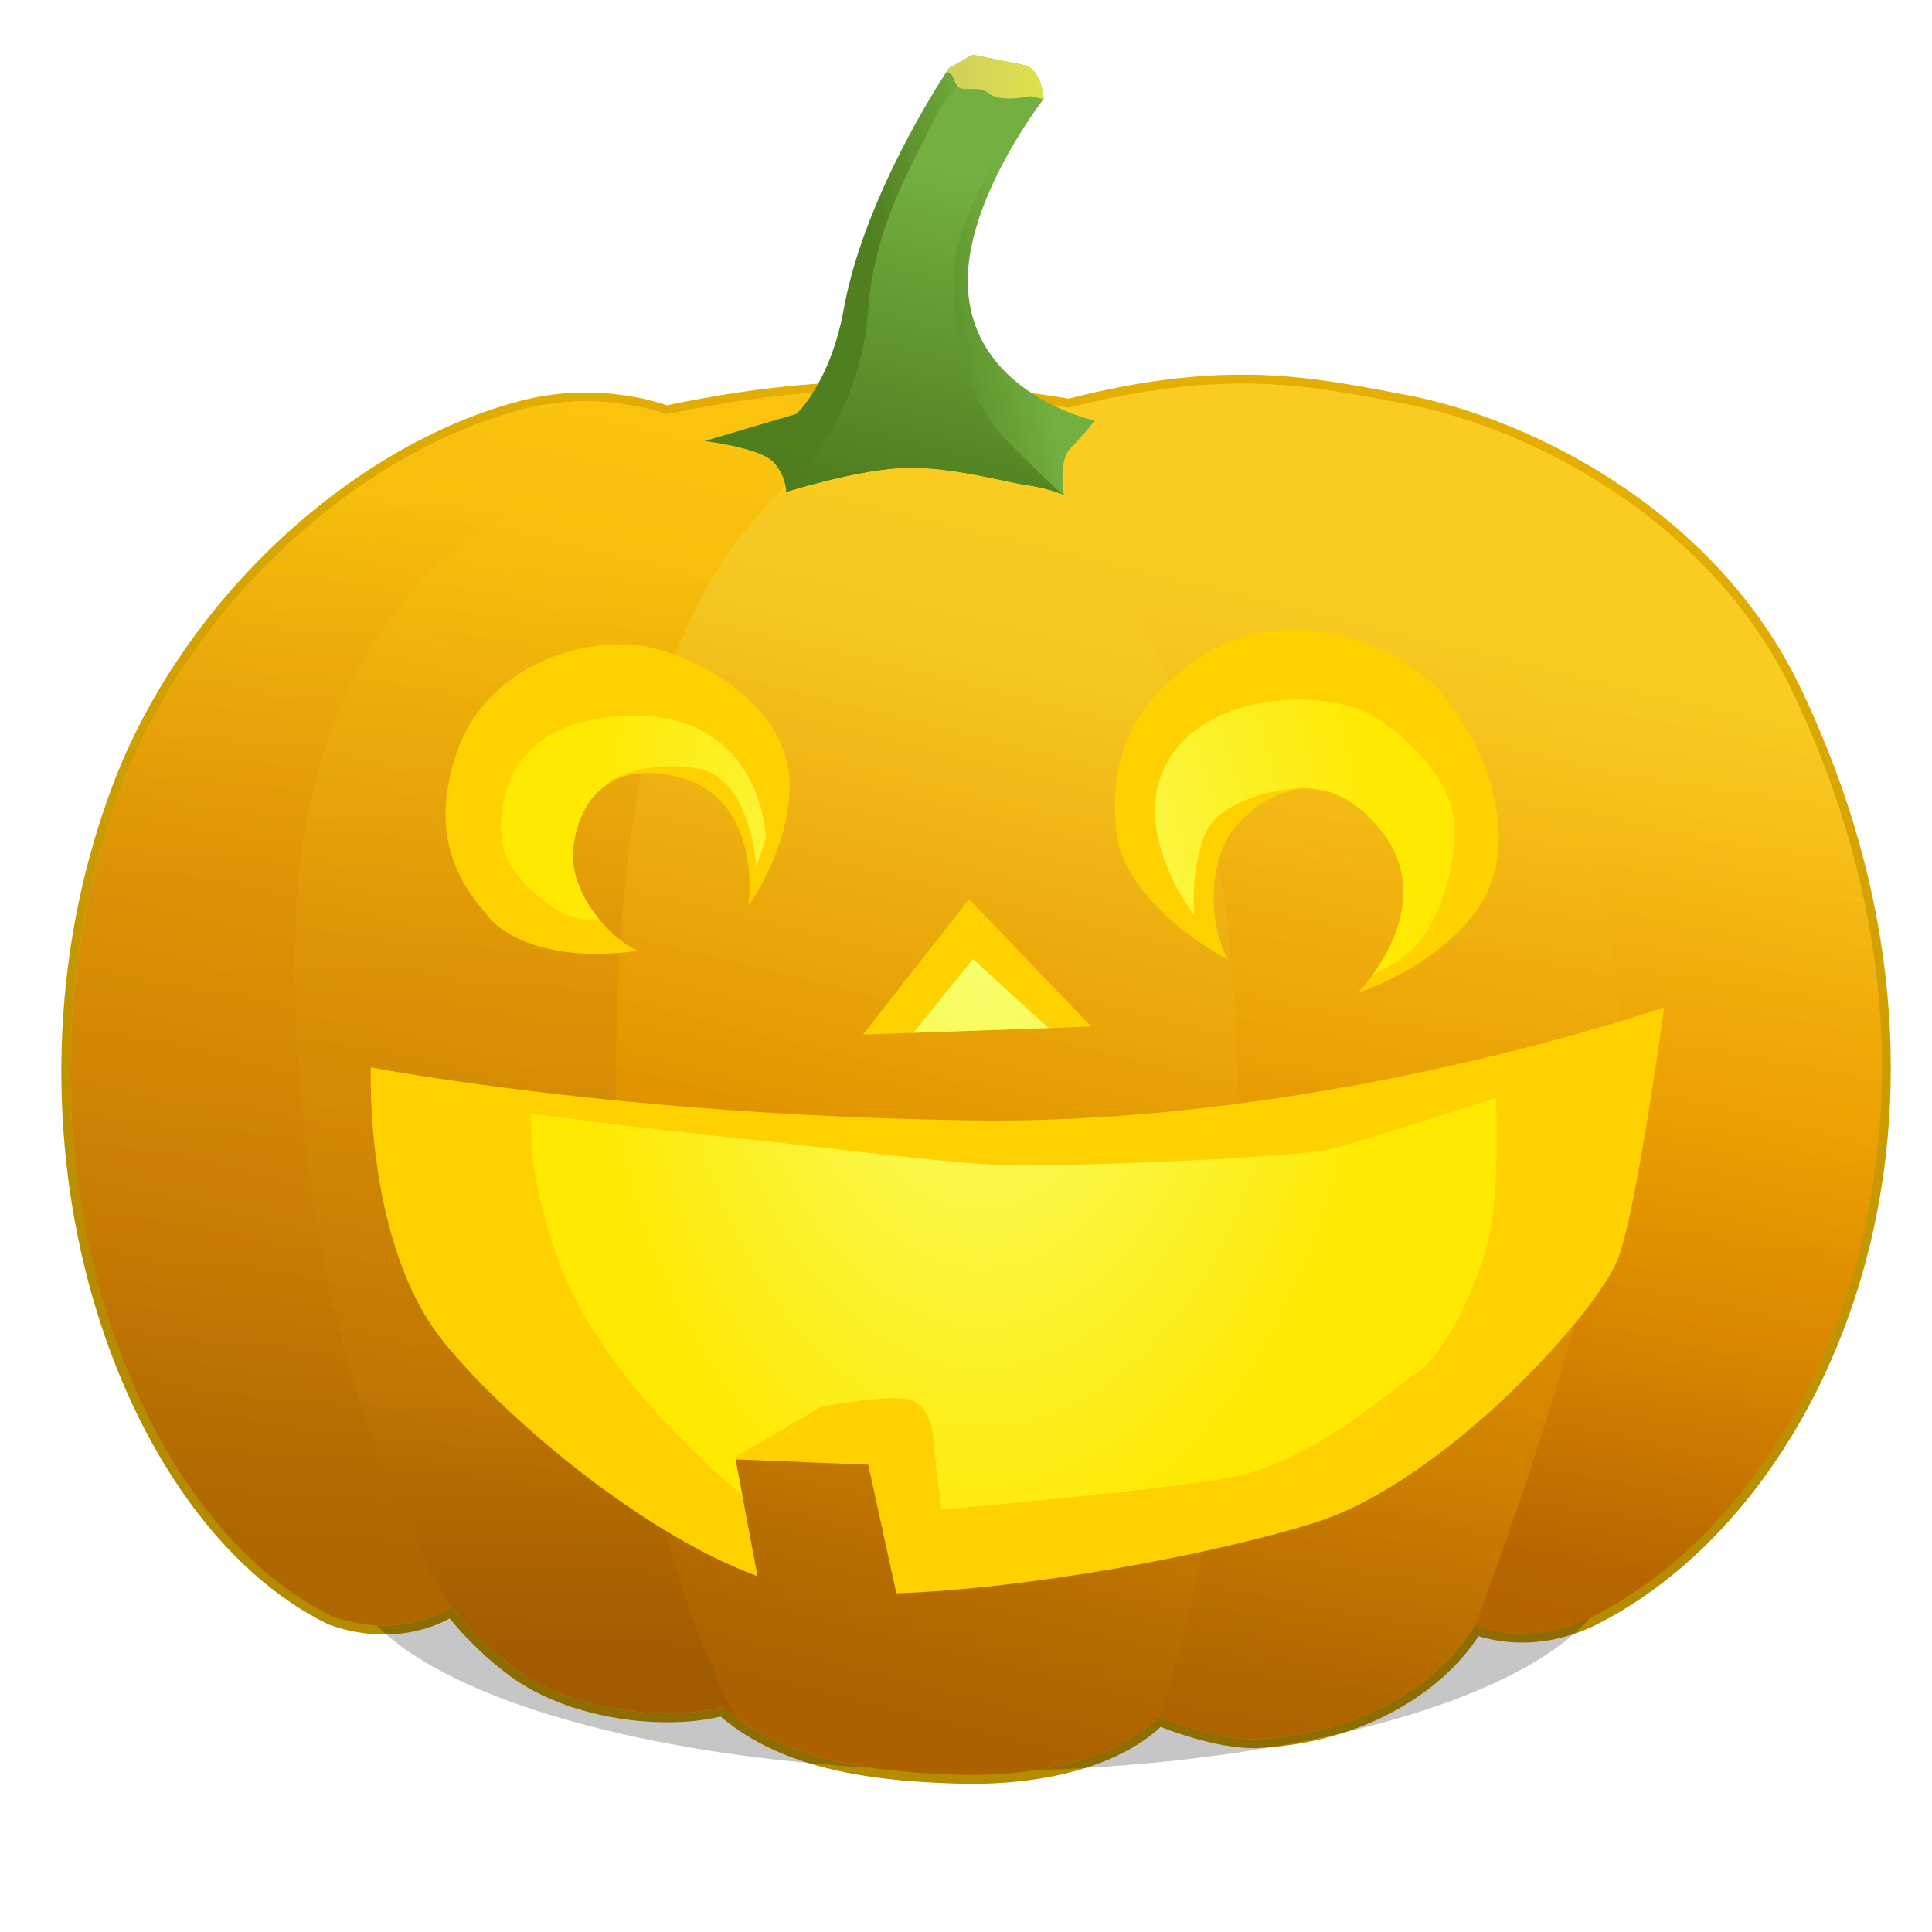 <?xml version="1.0" encoding="UTF-8" standalone="no"?>
<!-- Created with Inkscape (http://www.inkscape.org/) -->
<svg xmlns:dc="http://purl.org/dc/elements/1.1/" xmlns:cc="http://creativecommons.org/ns#" xmlns:rdf="http://www.w3.org/1999/02/22-rdf-syntax-ns#" xmlns:svg="http://www.w3.org/2000/svg" xmlns="http://www.w3.org/2000/svg" xmlns:xlink="http://www.w3.org/1999/xlink" version="1.1" width="1000" height="1000" id="svg3476">
  <title id="title4674">Jack O' Lantern: Fred</title>
  <defs id="defs3478">
    <linearGradient id="linearGradient4798">
      <stop id="stop4800" style="stop-color:#581100;stop-opacity:0.814" offset="0"/>
      <stop id="stop4802" style="stop-color:#d92c00;stop-opacity:0.331" offset="1"/>
    </linearGradient>
    <linearGradient id="linearGradient4713">
      <stop id="stop4715" style="stop-color:#f7ff70;stop-opacity:1" offset="0"/>
      <stop id="stop4717" style="stop-color:#ffe900;stop-opacity:1" offset="1"/>
    </linearGradient>
    <linearGradient id="linearGradient4705">
      <stop id="stop4707" style="stop-color:#ffe100;stop-opacity:1" offset="0"/>
      <stop id="stop4709" style="stop-color:#ffe100;stop-opacity:1" offset="1"/>
    </linearGradient>
    <linearGradient id="linearGradient4696">
      <stop id="stop4698" style="stop-color:#f8ae20;stop-opacity:1" offset="0"/>
      <stop id="stop4700" style="stop-color:#b58200;stop-opacity:1" offset="1"/>
    </linearGradient>
    <linearGradient id="linearGradient4628">
      <stop id="stop4630" style="stop-color:#b58b00;stop-opacity:1" offset="0"/>
      <stop id="stop4632" style="stop-color:#e4af00;stop-opacity:1" offset="1"/>
    </linearGradient>
    <linearGradient id="linearGradient4620">
      <stop id="stop4622" style="stop-color:#cfe96d;stop-opacity:1" offset="0"/>
      <stop id="stop4624" style="stop-color:#dfff57;stop-opacity:1" offset="1"/>
    </linearGradient>
    <linearGradient id="linearGradient4580">
      <stop id="stop4582" style="stop-color:#ffe627;stop-opacity:1" offset="0"/>
      <stop id="stop4584" style="stop-color:#ffc200;stop-opacity:1" offset="0.481"/>
      <stop id="stop4586" style="stop-color:#f4ac00;stop-opacity:1" offset="0.725"/>
      <stop id="stop4588" style="stop-color:#d78b00;stop-opacity:1" offset="1"/>
    </linearGradient>
    <linearGradient id="linearGradient4566">
      <stop id="stop4568" style="stop-color:#ffdc10;stop-opacity:1" offset="0"/>
      <stop id="stop4570" style="stop-color:#f4b908;stop-opacity:1" offset="0.395"/>
      <stop id="stop4572" style="stop-color:#eea704;stop-opacity:1" offset="0.75"/>
      <stop id="stop4574" style="stop-color:#c68000;stop-opacity:1" offset="1"/>
    </linearGradient>
    <linearGradient id="linearGradient4556">
      <stop id="stop4558" style="stop-color:#ffdc10;stop-opacity:1" offset="0"/>
      <stop id="stop4560" style="stop-color:#f4b908;stop-opacity:1" offset="0.362"/>
      <stop id="stop4562" style="stop-color:#eea704;stop-opacity:1" offset="0.75"/>
      <stop id="stop4576" style="stop-color:#da9302;stop-opacity:1" offset="1"/>
    </linearGradient>
    <linearGradient id="linearGradient4544">
      <stop id="stop4546" style="stop-color:#ffe627;stop-opacity:1" offset="0"/>
      <stop id="stop4548" style="stop-color:#ffc200;stop-opacity:1" offset="0.434"/>
      <stop id="stop4550" style="stop-color:#e99600;stop-opacity:1" offset="1"/>
    </linearGradient>
    <linearGradient id="linearGradient4536">
      <stop id="stop4538" style="stop-color:#ffe627;stop-opacity:1" offset="0"/>
      <stop id="stop4542" style="stop-color:#ffc200;stop-opacity:1" offset="0.45"/>
      <stop id="stop4578" style="stop-color:#f4ac00;stop-opacity:1" offset="0.725"/>
      <stop id="stop4540" style="stop-color:#d78b00;stop-opacity:1" offset="1"/>
    </linearGradient>
    <linearGradient id="linearGradient4483">
      <stop id="stop4485" style="stop-color:#ffe934;stop-opacity:1" offset="0"/>
      <stop id="stop4487" style="stop-color:#e99600;stop-opacity:1" offset="1"/>
    </linearGradient>
    <linearGradient id="linearGradient4477">
      <stop id="stop4479" style="stop-color:#ffe700;stop-opacity:1" offset="0"/>
      <stop id="stop4481" style="stop-color:#e99600;stop-opacity:1" offset="1"/>
    </linearGradient>
    <linearGradient id="linearGradient4416">
      <stop id="stop4418" style="stop-color:#ffdb6f;stop-opacity:1" offset="0"/>
      <stop id="stop4420" style="stop-color:#ffc530;stop-opacity:0.466" offset="1"/>
    </linearGradient>
    <linearGradient id="linearGradient4372">
      <stop id="stop4374" style="stop-color:#6c3d00;stop-opacity:0.542" offset="0"/>
      <stop id="stop4376" style="stop-color:#925300;stop-opacity:0.119" offset="1"/>
    </linearGradient>
    <linearGradient id="linearGradient4310">
      <stop id="stop4312" style="stop-color:#398c24;stop-opacity:1" offset="0"/>
      <stop id="stop4314" style="stop-color:#63c44b;stop-opacity:1" offset="1"/>
    </linearGradient>
    <linearGradient id="linearGradient4302">
      <stop id="stop4304" style="stop-color:#ffdc10;stop-opacity:1" offset="0"/>
      <stop id="stop4552" style="stop-color:#f4b908;stop-opacity:1" offset="0.5"/>
      <stop id="stop4554" style="stop-color:#eea704;stop-opacity:1" offset="0.75"/>
      <stop id="stop4306" style="stop-color:#c68000;stop-opacity:1" offset="1"/>
    </linearGradient>
    <filter x="-0.041" y="-0.313" width="1.081" height="1.626" color-interpolation-filters="sRGB" id="filter4334">
      <feGaussianBlur id="feGaussianBlur4336" stdDeviation="9.97"/>
    </filter>
    <linearGradient x1="756.418" y1="314.596" x2="670.033" y2="888.022" id="linearGradient4450" xlink:href="#linearGradient4536" gradientUnits="userSpaceOnUse" gradientTransform="translate(0,73.469)"/>
    <linearGradient x1="301.8" y1="267.547" x2="288.56" y2="839.029" id="linearGradient4463" xlink:href="#linearGradient4566" gradientUnits="userSpaceOnUse" gradientTransform="translate(0,73.469)"/>
    <linearGradient x1="181.754" y1="231.551" x2="148.843" y2="781.621" id="linearGradient4473" xlink:href="#linearGradient4556" gradientUnits="userSpaceOnUse" gradientTransform="translate(0,73.469)"/>
    <linearGradient x1="891.92" y1="400.427" x2="825.907" y2="839.458" id="linearGradient4475" xlink:href="#linearGradient4580" gradientUnits="userSpaceOnUse" gradientTransform="translate(0,21.107)"/>
    <filter color-interpolation-filters="sRGB" id="filter4510">
      <feGaussianBlur id="feGaussianBlur4512" stdDeviation="5.034"/>
    </filter>
    <filter color-interpolation-filters="sRGB" id="filter4518">
      <feGaussianBlur id="feGaussianBlur4520" stdDeviation="1.188"/>
    </filter>
    <filter color-interpolation-filters="sRGB" id="filter4530">
      <feGaussianBlur id="feGaussianBlur4532" stdDeviation="2.437"/>
    </filter>
    <linearGradient x1="595.124" y1="337.858" x2="463.348" y2="864.084" id="linearGradient4534" xlink:href="#linearGradient4536" gradientUnits="userSpaceOnUse" gradientTransform="translate(0,73.469)"/>
    <linearGradient x1="438.736" y1="250.694" x2="479.885" y2="87.518" id="linearGradient4603" xlink:href="#linearGradient4310" gradientUnits="userSpaceOnUse"/>
    <linearGradient x1="450.788" y1="150.787" x2="519.98" y2="135.301" id="linearGradient4605" xlink:href="#linearGradient4310" gradientUnits="userSpaceOnUse" gradientTransform="translate(0,21.107)"/>
    <linearGradient x1="490.219" y1="39.797" x2="540.25" y2="39.797" id="linearGradient4618" xlink:href="#linearGradient4620" gradientUnits="userSpaceOnUse"/>
    <linearGradient x1="622.626" y1="824.174" x2="704.563" y2="286.087" id="linearGradient4634" xlink:href="#linearGradient4628" gradientUnits="userSpaceOnUse"/>
    <radialGradient cx="522.494" cy="563.415" r="323.247" fx="522.494" fy="563.415" id="radialGradient4719" xlink:href="#linearGradient4713" gradientUnits="userSpaceOnUse" gradientTransform="matrix(1.334,0.021,-0.015,0.909,714.788,40.22)"/>
    <linearGradient x1="891.92" y1="400.427" x2="825.907" y2="839.458" id="linearGradient4475-4" xlink:href="#linearGradient4580-8" gradientUnits="userSpaceOnUse" gradientTransform="translate(0,21.107)"/>
    <linearGradient id="linearGradient4580-8">
      <stop id="stop4582-5" style="stop-color:#ffe627;stop-opacity:1" offset="0"/>
      <stop id="stop4584-6" style="stop-color:#ffc200;stop-opacity:1" offset="0.481"/>
      <stop id="stop4586-6" style="stop-color:#f4ac00;stop-opacity:1" offset="0.725"/>
      <stop id="stop4588-9" style="stop-color:#d78b00;stop-opacity:1" offset="1"/>
    </linearGradient>
    <linearGradient x1="891.92" y1="400.427" x2="825.907" y2="839.458" id="linearGradient4740" xlink:href="#linearGradient4580-8" gradientUnits="userSpaceOnUse" gradientTransform="translate(-3.4909188e-7,-31.256)"/>
    <linearGradient x1="450.788" y1="150.787" x2="519.98" y2="135.301" id="linearGradient4605-2" xlink:href="#linearGradient4310-7" gradientUnits="userSpaceOnUse" gradientTransform="translate(0,21.107)"/>
    <linearGradient id="linearGradient4310-7">
      <stop id="stop4312-1" style="stop-color:#398c24;stop-opacity:1" offset="0"/>
      <stop id="stop4314-7" style="stop-color:#63c44b;stop-opacity:1" offset="1"/>
    </linearGradient>
    <linearGradient x1="450.788" y1="150.787" x2="519.98" y2="135.301" id="linearGradient4778" xlink:href="#linearGradient4310-7" gradientUnits="userSpaceOnUse" gradientTransform="translate(0,-31.256)"/>
    <linearGradient x1="485.93" y1="820.451" x2="617.363" y2="273.142" id="linearGradient4804" xlink:href="#linearGradient4798" gradientUnits="userSpaceOnUse"/>
    <radialGradient cx="508.056" cy="464.807" r="257.636" fx="508.056" fy="464.807" id="radialGradient3899" xlink:href="#linearGradient4713" gradientUnits="userSpaceOnUse" gradientTransform="matrix(-3.7862052e-4,1.316,-0.836,-2.405105e-4,896.956,-183.995)"/>
  </defs>
  <g transform="translate(0,-52.362)" id="layer1">
    <path d="m 344.849,266.942 c 0,0 -33.447,-13.359 -74.226,-2.669 -87.59,22.961 -173.421,103.337 -208.48,197.455 -65.615,176.145 2.265,374.972 109.92,427.317 37.263,13.033 61.809,-5.012 61.809,-5.012 0,0 11.052,15.278 30.069,30.069 29.845,23.738 79.709,29.821 110.254,21.717 29.065,25.723 70.446,33.599 120.277,35.081 45.521,1.565 84.692,-9.234 105.242,-30.069 0,0 30.032,12.776 51.786,11.694 54.68,-2.721 95.191,-30.313 111.784,-58.94 0,0 27.689,12.589 62.033,-4.957 C 943.868,828.06 1032.186,627.689 927.552,409.858 884.468,320.165 790.086,273.128 726.537,261.208 c -46.692,-8.758 -90.643,-18.958 -173.185,2.169 -71.812,-11.732 -129.225,-13.161 -208.504,3.565 z" id="path4626" style="fill:#ffac00;fill-opacity:0.503;stroke:url(#linearGradient4634);stroke-width:9.2;stroke-miterlimit:4;stroke-opacity:1;stroke-dasharray:none"/>
    <path d="m 800.893,853.53 a 293.661,38.241 0 1 1 -587.322,0 293.661,38.241 0 1 1 587.322,0 z" transform="matrix(1.121,0,0,2.882,-61.482,-1601.13)" id="path4320" style="opacity:0.619;fill:#000000;fill-opacity:0.581;fill-rule:nonzero;stroke:none;filter:url(#filter4334)"/>
    <path d="m 344.849,266.942 c 0,0 -33.447,-13.359 -74.226,-2.669 -87.59,22.961 -173.421,103.337 -208.48,197.455 -65.615,176.145 2.265,374.972 109.92,427.317 37.263,13.033 61.809,-5.012 61.809,-5.012 0,0 11.052,15.278 30.069,30.069 29.845,23.738 79.709,29.821 110.254,21.717 29.065,25.723 70.446,33.599 120.277,35.081 45.521,1.565 84.692,-9.234 105.242,-30.069 0,0 30.032,12.776 51.786,11.694 54.68,-2.721 95.191,-30.313 111.784,-58.94 0,0 27.689,12.589 62.033,-4.957 C 943.868,828.06 1032.186,627.689 927.552,409.858 884.468,320.165 790.086,273.128 726.537,261.208 c -46.692,-8.758 -90.643,-18.958 -173.185,2.169 -71.812,-11.732 -129.225,-13.161 -208.504,3.565 z" id="path3528" style="fill:url(#linearGradient4475);fill-opacity:1;stroke:none"/>
    <path d="m 458.125,254.469 c -35.212,-0.185 -71.164,3.583 -113.281,12.469 0,0 -33.44,-13.346 -74.219,-2.656 -87.59,22.961 -173.41,103.32 -208.469,197.438 -65.615,176.145 2.251,374.967 109.906,427.312 37.263,13.033 61.812,-5 61.812,-5 0,0 11.045,15.271 30.062,30.062 29.845,23.738 79.705,29.823 110.25,21.719 26.319,23.292 62.762,31.94 106.406,34.469 l 0,-715.156 c -7.49,-0.386 -14.964,-0.617 -22.469,-0.656 z" id="path4467" style="fill:url(#linearGradient4473);fill-opacity:1;stroke:none"/>
    <path d="m 555.625,270.406 c -10.253,-0.046 -20.635,0.463 -31.156,1.469 l -15.812,15.781 c 0,0 78.948,129.805 101.75,282.406 17.314,115.872 -12.858,301.25 -28.406,383.906 6.848,-3.794 12.82,-8.159 17.719,-13.125 0,0 30.027,12.77 51.781,11.688 54.68,-2.721 95.188,-30.311 111.781,-58.938 0,0 0.216,0.079 0.25,0.094 37.091,-99.483 81.063,-231.775 74.344,-321.808 C 812.963,342.724 676.616,270.946 555.625,270.406 z" id="path4439" style="fill:url(#linearGradient4450);fill-opacity:1;stroke:none;filter:url(#filter4518)"/>
    <path d="m 455.25,263.719 c -13.088,0.193 -43.062,15.156 -43.062,15.156 0,0 -264.856,-17.526 -259.594,278.906 2.857,160.923 43.981,264.957 80.969,326.469 0.06,-0.043 0.312,-0.219 0.312,-0.219 0,0 11.045,15.271 30.062,30.062 29.845,23.738 79.705,29.823 110.25,21.719 11.643,10.304 25.279,17.75 40.625,23.062 -12.585,-30.248 -28.41,-86.012 -39.438,-187.094 -21.048,-192.944 26.301,-431.508 71.906,-482.375 17.814,-19.87 16.358,-25.811 7.969,-25.688 z" id="path4452" style="fill:url(#linearGradient4463);fill-opacity:1;stroke:none;filter:url(#filter4530)"/>
    <path d="m 481.062,256.594 c -13.188,0.168 -28.688,6.888 -48.156,23.188 -62.051,51.95 -115.546,114.851 -114,340.562 1.215,177.338 37.185,274.912 62.312,321.156 28.548,21.217 67.302,28.04 113.25,29.406 45.521,1.565 84.699,-9.227 105.25,-30.062 0,0 0.3,0.125 0.375,0.156 17.908,-53.701 49.733,-178.335 39.188,-363.938 C 627.568,370.913 541.146,299.995 519.5,276.906 508.001,264.64 496.009,256.403 481.062,256.594 z" id="path4426" style="fill:url(#linearGradient4534);fill-opacity:1;stroke:none;filter:url(#filter4510)"/>
    <path d="m 406.937,306.954 c 0,0 33.327,-10.524 57.883,-12.278 24.557,-1.754 54.375,7.016 66.653,8.77 12.278,1.754 19.294,5.262 19.294,5.262 0,0 -3.508,-17.54 3.508,-24.557 7.016,-7.016 12.278,-14.032 12.278,-14.032 0,0 -80.686,-17.54 -63.145,-92.964 8.75,-37.625 36.835,-73.67 36.835,-73.67 0,0 -0.984,-15.596 -10.524,-17.54 -8.764,-1.786 -26.311,-5.262 -26.311,-5.262 l -12.278,7.016 c 0,0 -43.322,63.742 -54.375,124.537 -7.016,38.589 -24.557,54.375 -24.557,54.375 l -47.359,14.032 c 0,0 28.065,3.508 35.081,10.524 7.016,7.016 7.016,15.786 7.016,15.786 z" id="path3532" style="fill:url(#linearGradient4605);fill-opacity:1;stroke:none"/>
    <path d="m 503.031,37.344 c 0,0 -13.242,10.972 -19.312,24.125 -9.643,20.892 -31.317,53.832 -34.531,100.438 -3.058,44.346 -27.651,76.851 -42.25,92.469 0.002,0.076 0,0.219 0,0.219 0,0 33.318,-10.527 57.875,-12.281 24.557,-1.754 54.378,7.027 66.656,8.781 9.932,1.419 16.195,3.883 18.312,4.812 -6.783,-6.336 -16.834,-15.865 -29.094,-28.125 -21.696,-21.696 -26.647,-58.11 -27.312,-82.75 -0.804,-29.731 30.531,-78.737 36.156,-85.969 5.625,-7.232 4.031,-17.688 4.031,-17.688 l -30.531,-4.031 z" transform="translate(0,52.362)" id="path4590" style="fill:url(#linearGradient4603);fill-opacity:1;stroke:none"/>
    <path d="M 503.406,28.312 491.125,35.344 c 0,0 -0.607,0.924 -0.906,1.375 0.218,0.499 0.509,0.872 0.906,1.031 2.855,1.142 2.413,5.268 5.125,7.438 2.855,2.284 10.289,-1.162 16,3.406 5.711,4.569 21.125,1.156 21.125,1.156 l 6.75,1.531 c 0.008,-0.011 0.125,-0.156 0.125,-0.156 0,0 -0.991,-15.587 -10.531,-17.531 -8.764,-1.786 -26.312,-5.281 -26.312,-5.281 z" transform="translate(0,52.362)" id="path4607" style="fill:url(#linearGradient4618);fill-opacity:1;stroke:none"/>
  </g>
  <g id="layer2" style="display:inline">
    <path d="M 503.406,28.312 491.125,35.344 c 0,0 -43.322,63.737 -54.375,124.531 -3.777,20.771 -10.595,34.879 -16.094,43.531 -23.662,1.769 -48.427,5.41 -75.812,11.188 0,0 -33.44,-13.377 -74.219,-2.688 -87.59,22.961 -173.41,103.351 -208.469,197.469 -65.615,176.145 2.251,374.967 109.906,427.312 37.263,13.033 61.812,-5.031 61.812,-5.031 0,0 11.045,15.302 30.062,30.094 29.845,23.738 79.705,29.823 110.25,21.719 29.065,25.723 70.45,33.58 120.281,35.062 45.521,1.565 84.699,-9.227 105.25,-30.062 0,0 30.027,12.77 51.781,11.688 54.68,-2.721 95.188,-30.311 111.781,-58.938 0,0 27.687,12.577 62.031,-4.969 C 943.864,775.683 1032.197,575.331 927.562,357.5 884.479,267.807 790.08,220.764 726.531,208.844 679.839,200.085 635.885,189.873 553.344,211 c -2.905,-0.475 -5.734,-0.903 -8.594,-1.344 -22.485,-11.151 -52.776,-35.718 -41.344,-84.875 C 512.156,87.157 540.25,51.125 540.25,51.125 c 0,0 -0.991,-15.587 -10.531,-17.531 -8.764,-1.786 -26.312,-5.281 -26.312,-5.281 z" id="path4721" style="opacity:0.412;fill:url(#linearGradient4804);fill-opacity:1;stroke:none"/>
  </g>
  <g id="layer3" style="display:inline">
    <path d="m 501.632,465.384 -54.973,70.091 118.193,-4.123 z m 75.982,-36.502 c -1.398,-21.916 -2.398,-57.682 43.164,-88.331 45.563,-30.649 105.832,-8.411 129.442,23.169 23.61,31.58 36.338,77.752 13.738,108.058 -22.6,30.306 -60.934,41.893 -60.934,41.893 0,0 43.565,-44.366 11.812,-83.765 -31.753,-39.399 -64.652,-16.362 -77.011,0.211 -12.556,16.837 -12.297,47.958 -2.338,66.376 -36.633,-19.82 -56.533,-46.595 -57.874,-67.611 z m -324.702,45.762 c -12.662,-14.897 -32.411,-39.89 -16.205,-86.013 16.205,-46.123 71.054,-62.328 104.711,-52.356 33.657,9.972 67.314,36.15 67.314,69.807 0,33.657 -21.192,62.328 -21.192,62.328 0,0 7.479,-54.849 -36.15,-66.068 -43.63,-11.219 -54.849,22.731 -54.849,41.137 0,18.698 16.748,40.771 33.657,48.616 -36.693,5.351 -65.145,-3.166 -77.287,-17.452 z M 861.375,521.312 c 0,0 -174.505,61.087 -357.75,58.594 -183.245,-2.493 -311.656,-27.438 -311.656,-27.438 0,0 -3.727,92.266 38.656,143.375 36.309,43.784 105.531,99.454 161.469,120 L 380.688,755.375 l 68.719,2.75 14.531,66.562 C 530.815,822.474 627.251,804.897 680.625,788.094 747.939,766.902 827.715,678.393 837.688,650.969 847.66,623.544 861.375,521.312 861.375,521.312 z" id="path3135" style="fill:#ffd100;fill-opacity:1;stroke:none"/>
    <path d="m 503.625,496.375 -30.969,38.188 70.156,-2.438 -39.188,-35.75 z m 167.5,-134.219 c -23.992,0.219 -51.218,8.067 -65.281,29.531 -23.685,36.15 12.438,82.25 12.438,82.25 0,0 -2.479,-21.18 5,-41.125 7.479,-19.945 41.125,-24.938 52.344,-24.938 1.297,0 2.524,0.139 3.656,0.375 11.224,0.703 23.475,6.658 35.562,21.656 23.052,28.603 6.415,59.819 -4.438,74.781 5.875,-2.942 11.8,-6.227 16.344,-9.531 13.712,-9.973 24.941,-34.919 26.188,-62.344 1.247,-27.424 -22.461,-49.847 -42.406,-62.312 -8.103,-5.064 -22.991,-8.494 -39.406,-8.344 z m -343.75,8.25 c -1.076,0.006 -2.171,0.055 -3.281,0.094 -71.054,2.493 -67.299,59.816 -62.312,72.281 4.986,12.466 22.434,27.417 32.406,31.156 4.892,1.834 11.288,2.486 16.531,2.656 -8.306,-9.786 -14.188,-22.048 -14.188,-33.125 10e-6,-11.655 4.526,-29.545 18.906,-38.25 l -0.062,-1.062 c 0,0 18.701,-11.236 46.125,-6.25 27.424,4.986 29.906,51.125 29.906,51.125 l 5,-14.969 c 0,0 -1.218,-64.034 -69.031,-63.656 z M 774.281,568.25 c 0,0 -69.716,22.554 -86.125,26.656 -16.409,4.102 -137.421,9.244 -168.188,8.219 C 489.202,602.099 419.459,592.852 378.438,588.75 337.416,584.648 274.844,576.438 274.844,576.438 l 0.406,17.875 c 0,0 3.17,46.138 28.625,89.094 23.795,40.154 60.083,73.344 80.312,90.5 l -3.5,-18.531 0.938,0.031 -1.25,-1.125 45.125,-26.375 c 0,0 34.713,-6.245 45.125,-3.469 10.412,2.777 12.5,17.342 12.5,20.812 0,3.471 4.156,36.094 4.156,36.094 0,0 104.458,-9.009 147.531,-16.188 43.073,-7.179 84.111,-45.145 98.469,-54.375 14.358,-9.23 32.81,-47.174 37.938,-72.812 5.128,-25.639 3.062,-69.719 3.062,-69.719 z" id="path3119" style="fill:url(#radialGradient3899);fill-opacity:1;stroke:none"/>
  </g>
</svg>
